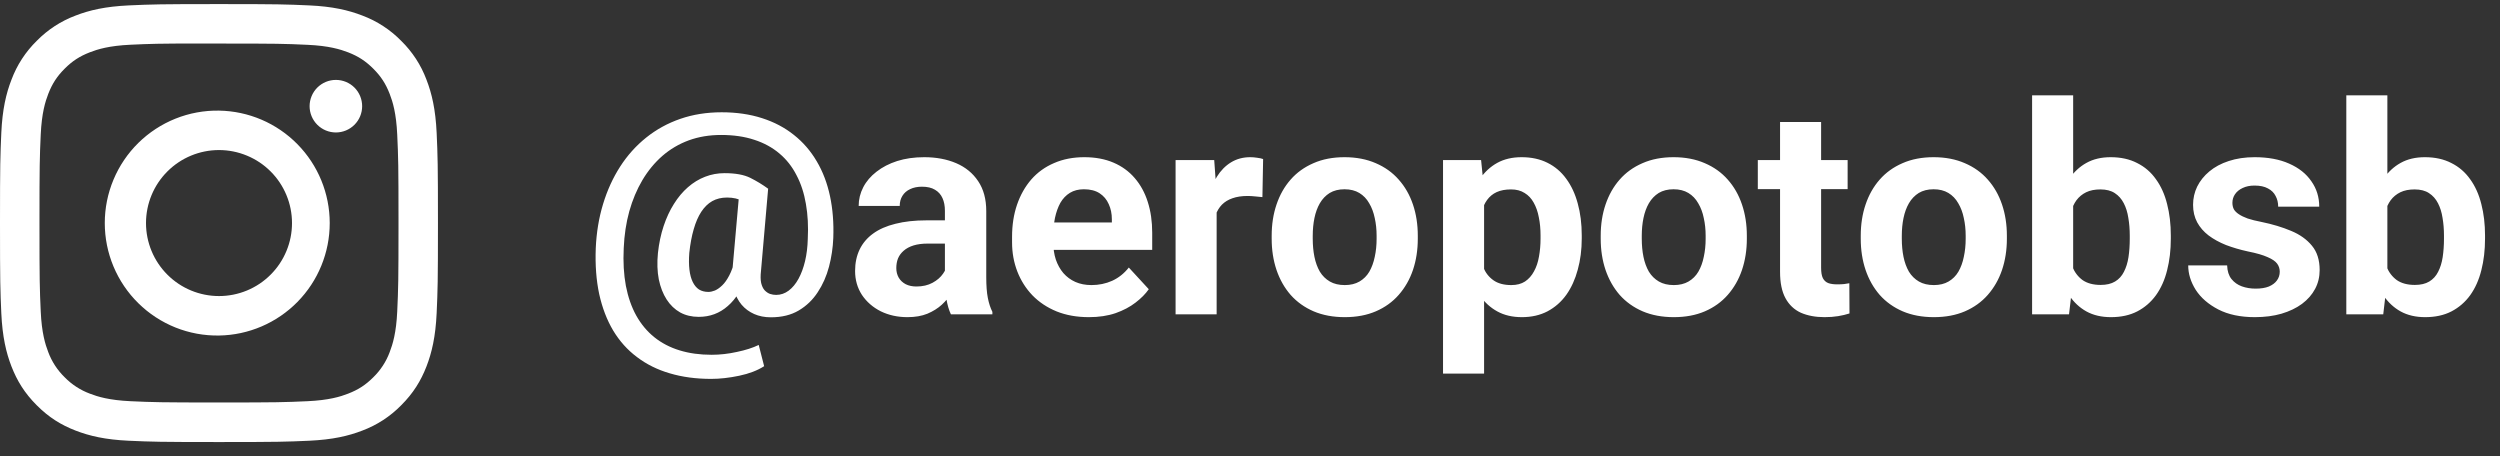 <svg width="137" height="25" viewBox="0 0 137 25" fill="none" xmlns="http://www.w3.org/2000/svg">
    <rect x="0" y="0" width="137" height="25" fill="#333333" stroke="none"/>
    <g clip-path="url(#clip0_161_8780)">
        <path
            d="M12 0.224C8.743 0.224 8.334 0.239 7.054 0.296C5.775 0.356 4.904 0.557 4.14 0.854C3.339 1.154 2.613 1.627 2.014 2.238C1.403 2.837 0.93 3.562 0.63 4.364C0.333 5.126 0.131 5.999 0.072 7.274C0.015 8.556 0 8.964 0 12.225C0 15.483 0.015 15.891 0.072 17.171C0.132 18.449 0.333 19.32 0.63 20.084C0.938 20.873 1.347 21.542 2.014 22.209C2.68 22.877 3.349 23.288 4.138 23.594C4.904 23.891 5.774 24.093 7.051 24.152C8.332 24.209 8.741 24.224 12 24.224C15.259 24.224 15.666 24.209 16.947 24.152C18.224 24.092 19.098 23.891 19.861 23.594C20.662 23.293 21.387 22.82 21.985 22.209C22.653 21.542 23.062 20.873 23.37 20.084C23.666 19.32 23.868 18.449 23.928 17.171C23.985 15.891 24 15.483 24 12.224C24 8.964 23.985 8.556 23.928 7.275C23.868 5.999 23.666 5.126 23.37 4.364C23.07 3.562 22.597 2.837 21.985 2.238C21.387 1.627 20.661 1.154 19.86 0.854C19.095 0.557 18.222 0.354 16.945 0.296C15.665 0.239 15.258 0.224 11.997 0.224H12ZM10.925 2.387H12.002C15.206 2.387 15.585 2.397 16.849 2.456C18.02 2.508 18.655 2.705 19.078 2.868C19.638 3.086 20.038 3.347 20.459 3.767C20.878 4.187 21.138 4.586 21.355 5.147C21.52 5.568 21.715 6.204 21.768 7.374C21.826 8.639 21.838 9.018 21.838 12.221C21.838 15.423 21.826 15.804 21.768 17.069C21.715 18.239 21.519 18.873 21.355 19.296C21.162 19.817 20.855 20.287 20.457 20.675C20.037 21.095 19.638 21.354 19.077 21.572C18.657 21.737 18.021 21.932 16.849 21.986C15.585 22.043 15.206 22.056 12.002 22.056C8.797 22.056 8.416 22.043 7.152 21.986C5.982 21.932 5.348 21.737 4.925 21.572C4.404 21.378 3.932 21.072 3.545 20.675C3.146 20.287 2.838 19.816 2.644 19.295C2.481 18.873 2.284 18.237 2.232 17.067C2.175 15.803 2.163 15.423 2.163 12.218C2.163 9.012 2.175 8.636 2.232 7.371C2.286 6.201 2.481 5.565 2.646 5.142C2.864 4.583 3.124 4.182 3.545 3.762C3.965 3.342 4.364 3.083 4.925 2.865C5.348 2.7 5.982 2.505 7.152 2.451C8.259 2.4 8.688 2.385 10.925 2.384V2.387ZM18.407 4.379C18.217 4.379 18.03 4.416 17.855 4.488C17.681 4.561 17.522 4.667 17.388 4.8C17.255 4.934 17.148 5.093 17.076 5.268C17.004 5.442 16.966 5.63 16.966 5.819C16.966 6.008 17.004 6.195 17.076 6.37C17.148 6.544 17.255 6.703 17.388 6.837C17.522 6.971 17.681 7.077 17.855 7.149C18.03 7.221 18.217 7.259 18.407 7.259C18.788 7.259 19.155 7.107 19.425 6.837C19.695 6.567 19.846 6.201 19.846 5.819C19.846 5.437 19.695 5.07 19.425 4.8C19.155 4.53 18.788 4.379 18.407 4.379ZM12.002 6.062C11.184 6.049 10.372 6.199 9.613 6.503C8.855 6.807 8.164 7.259 7.581 7.832C6.999 8.406 6.536 9.089 6.22 9.844C5.904 10.598 5.742 11.407 5.742 12.224C5.742 13.042 5.904 13.851 6.22 14.605C6.536 15.359 6.999 16.043 7.581 16.616C8.164 17.19 8.855 17.642 9.613 17.946C10.372 18.25 11.184 18.4 12.002 18.387C13.619 18.362 15.162 17.701 16.297 16.549C17.433 15.396 18.069 13.842 18.069 12.224C18.069 10.606 17.433 9.053 16.297 7.9C15.162 6.747 13.619 6.087 12.002 6.062ZM12.002 8.223C12.527 8.223 13.047 8.327 13.532 8.528C14.018 8.729 14.459 9.023 14.83 9.395C15.202 9.766 15.496 10.207 15.697 10.693C15.899 11.178 16.002 11.698 16.002 12.224C16.002 12.749 15.899 13.269 15.697 13.755C15.496 14.24 15.202 14.681 14.83 15.052C14.459 15.424 14.018 15.719 13.532 15.92C13.047 16.121 12.527 16.224 12.002 16.224C10.941 16.224 9.923 15.803 9.173 15.052C8.422 14.302 8.001 13.285 8.001 12.224C8.001 11.163 8.422 10.145 9.173 9.395C9.923 8.645 10.941 8.223 12.002 8.223Z"
            fill="white" />
    </g>
    <path
        d="M45.664 13.044C45.643 13.575 45.565 14.099 45.43 14.614C45.294 15.13 45.089 15.596 44.812 16.013C44.542 16.429 44.195 16.763 43.773 17.013C43.352 17.263 42.841 17.388 42.242 17.388C41.904 17.388 41.599 17.328 41.328 17.208C41.057 17.088 40.828 16.919 40.641 16.7C40.453 16.476 40.315 16.208 40.227 15.896C40.138 15.583 40.107 15.231 40.133 14.841L40.531 10.341H42.094L41.703 14.841C41.672 15.112 41.675 15.333 41.711 15.505C41.753 15.677 41.815 15.81 41.898 15.903C41.987 15.997 42.086 16.065 42.195 16.106C42.31 16.143 42.422 16.161 42.531 16.161C42.781 16.161 43.01 16.083 43.219 15.927C43.427 15.771 43.607 15.554 43.758 15.278C43.909 15.002 44.029 14.679 44.117 14.31C44.206 13.935 44.255 13.531 44.266 13.099C44.302 12.406 44.268 11.765 44.164 11.177C44.065 10.588 43.893 10.062 43.648 9.599C43.409 9.13 43.096 8.734 42.711 8.411C42.325 8.083 41.867 7.833 41.336 7.661C40.805 7.484 40.198 7.396 39.516 7.396C38.875 7.396 38.284 7.494 37.742 7.692C37.206 7.89 36.724 8.174 36.297 8.544C35.875 8.914 35.51 9.356 35.203 9.872C34.901 10.383 34.661 10.953 34.484 11.583C34.312 12.208 34.211 12.88 34.18 13.599C34.143 14.354 34.182 15.041 34.297 15.661C34.417 16.281 34.607 16.825 34.867 17.294C35.133 17.768 35.464 18.164 35.859 18.481C36.255 18.799 36.716 19.039 37.242 19.2C37.768 19.362 38.354 19.442 39 19.442C39.453 19.442 39.914 19.39 40.383 19.286C40.857 19.187 41.255 19.06 41.578 18.903L41.875 20.067C41.51 20.302 41.055 20.476 40.508 20.591C39.966 20.705 39.453 20.763 38.969 20.763C38.141 20.763 37.385 20.661 36.703 20.458C36.026 20.26 35.427 19.963 34.906 19.567C34.385 19.177 33.95 18.692 33.602 18.114C33.258 17.536 33.003 16.869 32.836 16.114C32.675 15.359 32.612 14.521 32.648 13.599C32.685 12.745 32.818 11.94 33.047 11.185C33.276 10.429 33.589 9.744 33.984 9.13C34.38 8.515 34.854 7.987 35.406 7.544C35.964 7.096 36.589 6.752 37.281 6.513C37.974 6.273 38.729 6.153 39.547 6.153C40.359 6.153 41.096 6.26 41.758 6.474C42.425 6.687 43.008 6.994 43.508 7.396C44.008 7.791 44.425 8.273 44.758 8.841C45.091 9.403 45.333 10.039 45.484 10.747C45.635 11.455 45.695 12.221 45.664 13.044ZM37.773 13.864C37.747 14.208 37.75 14.513 37.781 14.778C37.812 15.044 37.872 15.268 37.961 15.45C38.05 15.633 38.164 15.771 38.305 15.864C38.45 15.953 38.622 15.997 38.82 15.997C38.93 15.997 39.05 15.971 39.18 15.919C39.31 15.862 39.443 15.768 39.578 15.638C39.714 15.508 39.841 15.328 39.961 15.099C40.086 14.864 40.19 14.57 40.273 14.216L40.938 15.005C40.818 15.396 40.669 15.739 40.492 16.036C40.315 16.328 40.112 16.573 39.883 16.77C39.659 16.968 39.414 17.117 39.148 17.216C38.883 17.315 38.596 17.364 38.289 17.364C37.909 17.364 37.57 17.284 37.273 17.122C36.977 16.955 36.729 16.718 36.531 16.411C36.333 16.104 36.19 15.737 36.102 15.31C36.018 14.877 36.003 14.396 36.055 13.864C36.112 13.333 36.216 12.841 36.367 12.388C36.518 11.935 36.706 11.531 36.93 11.177C37.154 10.817 37.409 10.513 37.695 10.263C37.987 10.008 38.302 9.815 38.641 9.685C38.979 9.554 39.333 9.489 39.703 9.489C40.302 9.489 40.773 9.575 41.117 9.747C41.461 9.919 41.786 10.117 42.094 10.341L41.297 11.411C41.146 11.276 40.948 11.146 40.703 11.021C40.464 10.89 40.177 10.825 39.844 10.825C39.536 10.825 39.266 10.89 39.031 11.021C38.802 11.151 38.602 11.346 38.43 11.606C38.263 11.862 38.125 12.179 38.016 12.56C37.906 12.935 37.825 13.37 37.773 13.864ZM51.781 15.317V11.552C51.781 11.281 51.737 11.049 51.648 10.856C51.56 10.659 51.422 10.505 51.234 10.396C51.052 10.286 50.815 10.231 50.523 10.231C50.273 10.231 50.057 10.276 49.875 10.364C49.693 10.448 49.552 10.57 49.453 10.731C49.354 10.888 49.305 11.073 49.305 11.286H47.055C47.055 10.927 47.138 10.586 47.305 10.263C47.471 9.94 47.714 9.656 48.031 9.411C48.349 9.161 48.727 8.966 49.164 8.825C49.607 8.685 50.102 8.614 50.648 8.614C51.305 8.614 51.888 8.724 52.398 8.942C52.909 9.161 53.31 9.489 53.602 9.927C53.898 10.364 54.047 10.911 54.047 11.567V15.185C54.047 15.648 54.075 16.028 54.133 16.325C54.19 16.617 54.273 16.872 54.383 17.091V17.224H52.109C52 16.994 51.917 16.708 51.859 16.364C51.807 16.015 51.781 15.666 51.781 15.317ZM52.078 12.075L52.094 13.349H50.836C50.539 13.349 50.281 13.383 50.062 13.45C49.844 13.518 49.664 13.614 49.523 13.739C49.383 13.859 49.279 14 49.211 14.161C49.148 14.323 49.117 14.5 49.117 14.692C49.117 14.885 49.161 15.06 49.25 15.216C49.339 15.367 49.466 15.487 49.633 15.575C49.8 15.659 49.995 15.7 50.219 15.7C50.557 15.7 50.852 15.633 51.102 15.497C51.352 15.362 51.544 15.195 51.68 14.997C51.82 14.799 51.893 14.612 51.898 14.435L52.492 15.388C52.409 15.601 52.294 15.823 52.148 16.052C52.008 16.281 51.828 16.497 51.609 16.7C51.391 16.898 51.128 17.062 50.82 17.192C50.513 17.317 50.148 17.38 49.727 17.38C49.19 17.38 48.703 17.273 48.266 17.06C47.833 16.841 47.49 16.541 47.234 16.161C46.984 15.776 46.859 15.338 46.859 14.849C46.859 14.406 46.943 14.013 47.109 13.669C47.276 13.325 47.521 13.036 47.844 12.802C48.172 12.562 48.581 12.383 49.07 12.263C49.56 12.138 50.128 12.075 50.773 12.075H52.078ZM59.672 17.38C59.016 17.38 58.427 17.276 57.906 17.067C57.385 16.854 56.943 16.56 56.578 16.185C56.219 15.81 55.943 15.375 55.75 14.88C55.557 14.38 55.461 13.849 55.461 13.286V12.974C55.461 12.333 55.552 11.747 55.734 11.216C55.917 10.685 56.177 10.224 56.516 9.833C56.859 9.442 57.276 9.143 57.766 8.935C58.255 8.721 58.807 8.614 59.422 8.614C60.021 8.614 60.552 8.713 61.016 8.911C61.479 9.109 61.867 9.39 62.18 9.755C62.497 10.12 62.737 10.557 62.898 11.067C63.06 11.573 63.141 12.135 63.141 12.755V13.692H56.422V12.192H60.93V12.021C60.93 11.708 60.872 11.429 60.758 11.185C60.648 10.935 60.482 10.737 60.258 10.591C60.034 10.445 59.747 10.372 59.398 10.372C59.102 10.372 58.846 10.437 58.633 10.567C58.419 10.698 58.245 10.88 58.109 11.114C57.979 11.349 57.88 11.625 57.812 11.942C57.75 12.255 57.719 12.599 57.719 12.974V13.286C57.719 13.625 57.766 13.937 57.859 14.224C57.958 14.51 58.096 14.758 58.273 14.966C58.456 15.174 58.675 15.336 58.93 15.45C59.19 15.565 59.484 15.622 59.812 15.622C60.219 15.622 60.596 15.544 60.945 15.388C61.3 15.226 61.604 14.984 61.859 14.661L62.953 15.849C62.776 16.104 62.534 16.349 62.227 16.583C61.925 16.817 61.56 17.01 61.133 17.161C60.706 17.307 60.219 17.38 59.672 17.38ZM66.672 10.614V17.224H64.422V8.771H66.539L66.672 10.614ZM69.219 8.716L69.18 10.802C69.07 10.786 68.938 10.773 68.781 10.763C68.63 10.747 68.492 10.739 68.367 10.739C68.049 10.739 67.773 10.781 67.539 10.864C67.31 10.942 67.117 11.06 66.961 11.216C66.81 11.372 66.695 11.562 66.617 11.786C66.544 12.01 66.503 12.265 66.492 12.552L66.039 12.411C66.039 11.864 66.094 11.362 66.203 10.903C66.312 10.44 66.471 10.036 66.68 9.692C66.893 9.349 67.154 9.083 67.461 8.896C67.768 8.708 68.12 8.614 68.516 8.614C68.641 8.614 68.768 8.625 68.898 8.646C69.029 8.661 69.135 8.685 69.219 8.716ZM69.688 13.083V12.919C69.688 12.299 69.776 11.729 69.953 11.208C70.13 10.682 70.388 10.226 70.727 9.841C71.065 9.455 71.482 9.156 71.977 8.942C72.471 8.724 73.039 8.614 73.68 8.614C74.32 8.614 74.891 8.724 75.391 8.942C75.891 9.156 76.31 9.455 76.648 9.841C76.992 10.226 77.253 10.682 77.43 11.208C77.607 11.729 77.695 12.299 77.695 12.919V13.083C77.695 13.698 77.607 14.268 77.43 14.794C77.253 15.315 76.992 15.771 76.648 16.161C76.31 16.547 75.893 16.846 75.398 17.06C74.904 17.273 74.336 17.38 73.695 17.38C73.055 17.38 72.484 17.273 71.984 17.06C71.49 16.846 71.07 16.547 70.727 16.161C70.388 15.771 70.13 15.315 69.953 14.794C69.776 14.268 69.688 13.698 69.688 13.083ZM71.938 12.919V13.083C71.938 13.437 71.969 13.768 72.031 14.075C72.094 14.383 72.193 14.653 72.328 14.888C72.469 15.117 72.651 15.296 72.875 15.427C73.099 15.557 73.372 15.622 73.695 15.622C74.008 15.622 74.276 15.557 74.5 15.427C74.724 15.296 74.904 15.117 75.039 14.888C75.174 14.653 75.273 14.383 75.336 14.075C75.404 13.768 75.438 13.437 75.438 13.083V12.919C75.438 12.575 75.404 12.252 75.336 11.95C75.273 11.643 75.172 11.372 75.031 11.138C74.896 10.898 74.716 10.711 74.492 10.575C74.268 10.44 73.997 10.372 73.68 10.372C73.362 10.372 73.091 10.44 72.867 10.575C72.648 10.711 72.469 10.898 72.328 11.138C72.193 11.372 72.094 11.643 72.031 11.95C71.969 12.252 71.938 12.575 71.938 12.919ZM81.328 10.396V20.474H79.078V8.771H81.164L81.328 10.396ZM86.68 12.903V13.067C86.68 13.682 86.607 14.252 86.461 14.778C86.32 15.304 86.112 15.763 85.836 16.153C85.56 16.539 85.216 16.841 84.805 17.06C84.398 17.273 83.93 17.38 83.398 17.38C82.883 17.38 82.435 17.276 82.055 17.067C81.674 16.859 81.354 16.567 81.094 16.192C80.838 15.812 80.633 15.372 80.477 14.872C80.32 14.372 80.201 13.836 80.117 13.263V12.833C80.201 12.218 80.32 11.656 80.477 11.146C80.633 10.63 80.838 10.185 81.094 9.81C81.354 9.429 81.672 9.135 82.047 8.927C82.427 8.718 82.872 8.614 83.383 8.614C83.919 8.614 84.391 8.716 84.797 8.919C85.208 9.122 85.552 9.414 85.828 9.794C86.109 10.174 86.32 10.627 86.461 11.153C86.607 11.679 86.68 12.263 86.68 12.903ZM84.422 13.067V12.903C84.422 12.544 84.391 12.213 84.328 11.911C84.271 11.604 84.177 11.336 84.047 11.106C83.922 10.877 83.755 10.7 83.547 10.575C83.344 10.445 83.096 10.38 82.805 10.38C82.497 10.38 82.234 10.429 82.016 10.528C81.802 10.627 81.628 10.771 81.492 10.958C81.357 11.146 81.255 11.37 81.188 11.63C81.12 11.89 81.078 12.185 81.062 12.513V13.599C81.088 13.984 81.162 14.33 81.281 14.638C81.401 14.94 81.586 15.179 81.836 15.356C82.086 15.534 82.414 15.622 82.82 15.622C83.117 15.622 83.367 15.557 83.57 15.427C83.773 15.291 83.938 15.106 84.062 14.872C84.193 14.638 84.284 14.367 84.336 14.06C84.393 13.752 84.422 13.421 84.422 13.067ZM87.719 13.083V12.919C87.719 12.299 87.807 11.729 87.984 11.208C88.162 10.682 88.419 10.226 88.758 9.841C89.096 9.455 89.513 9.156 90.008 8.942C90.503 8.724 91.07 8.614 91.711 8.614C92.352 8.614 92.922 8.724 93.422 8.942C93.922 9.156 94.341 9.455 94.68 9.841C95.023 10.226 95.284 10.682 95.461 11.208C95.638 11.729 95.727 12.299 95.727 12.919V13.083C95.727 13.698 95.638 14.268 95.461 14.794C95.284 15.315 95.023 15.771 94.68 16.161C94.341 16.547 93.924 16.846 93.43 17.06C92.935 17.273 92.367 17.38 91.727 17.38C91.086 17.38 90.516 17.273 90.016 17.06C89.521 16.846 89.102 16.547 88.758 16.161C88.419 15.771 88.162 15.315 87.984 14.794C87.807 14.268 87.719 13.698 87.719 13.083ZM89.969 12.919V13.083C89.969 13.437 90 13.768 90.062 14.075C90.125 14.383 90.224 14.653 90.359 14.888C90.5 15.117 90.682 15.296 90.906 15.427C91.13 15.557 91.404 15.622 91.727 15.622C92.039 15.622 92.307 15.557 92.531 15.427C92.755 15.296 92.935 15.117 93.07 14.888C93.206 14.653 93.305 14.383 93.367 14.075C93.435 13.768 93.469 13.437 93.469 13.083V12.919C93.469 12.575 93.435 12.252 93.367 11.95C93.305 11.643 93.203 11.372 93.062 11.138C92.927 10.898 92.747 10.711 92.523 10.575C92.299 10.44 92.029 10.372 91.711 10.372C91.393 10.372 91.122 10.44 90.898 10.575C90.68 10.711 90.5 10.898 90.359 11.138C90.224 11.372 90.125 11.643 90.062 11.95C90 12.252 89.969 12.575 89.969 12.919ZM101.25 8.771V10.364H96.328V8.771H101.25ZM97.547 6.685H99.797V14.677C99.797 14.921 99.828 15.109 99.891 15.239C99.958 15.37 100.057 15.461 100.188 15.513C100.318 15.56 100.482 15.583 100.68 15.583C100.82 15.583 100.945 15.578 101.055 15.567C101.169 15.552 101.266 15.536 101.344 15.521L101.352 17.177C101.159 17.239 100.951 17.289 100.727 17.325C100.503 17.362 100.255 17.38 99.984 17.38C99.49 17.38 99.057 17.299 98.688 17.138C98.323 16.971 98.042 16.705 97.844 16.341C97.646 15.976 97.547 15.497 97.547 14.903V6.685ZM101.969 13.083V12.919C101.969 12.299 102.057 11.729 102.234 11.208C102.411 10.682 102.669 10.226 103.008 9.841C103.346 9.455 103.763 9.156 104.258 8.942C104.753 8.724 105.32 8.614 105.961 8.614C106.602 8.614 107.172 8.724 107.672 8.942C108.172 9.156 108.591 9.455 108.93 9.841C109.273 10.226 109.534 10.682 109.711 11.208C109.888 11.729 109.977 12.299 109.977 12.919V13.083C109.977 13.698 109.888 14.268 109.711 14.794C109.534 15.315 109.273 15.771 108.93 16.161C108.591 16.547 108.174 16.846 107.68 17.06C107.185 17.273 106.617 17.38 105.977 17.38C105.336 17.38 104.766 17.273 104.266 17.06C103.771 16.846 103.352 16.547 103.008 16.161C102.669 15.771 102.411 15.315 102.234 14.794C102.057 14.268 101.969 13.698 101.969 13.083ZM104.219 12.919V13.083C104.219 13.437 104.25 13.768 104.312 14.075C104.375 14.383 104.474 14.653 104.609 14.888C104.75 15.117 104.932 15.296 105.156 15.427C105.38 15.557 105.654 15.622 105.977 15.622C106.289 15.622 106.557 15.557 106.781 15.427C107.005 15.296 107.185 15.117 107.32 14.888C107.456 14.653 107.555 14.383 107.617 14.075C107.685 13.768 107.719 13.437 107.719 13.083V12.919C107.719 12.575 107.685 12.252 107.617 11.95C107.555 11.643 107.453 11.372 107.312 11.138C107.177 10.898 106.997 10.711 106.773 10.575C106.549 10.44 106.279 10.372 105.961 10.372C105.643 10.372 105.372 10.44 105.148 10.575C104.93 10.711 104.75 10.898 104.609 11.138C104.474 11.372 104.375 11.643 104.312 11.95C104.25 12.252 104.219 12.575 104.219 12.919ZM111.359 5.224H113.609V15.286L113.383 17.224H111.359V5.224ZM118.961 12.911V13.075C118.961 13.705 118.893 14.284 118.758 14.81C118.628 15.336 118.424 15.791 118.148 16.177C117.872 16.557 117.529 16.854 117.117 17.067C116.711 17.276 116.232 17.38 115.68 17.38C115.164 17.38 114.716 17.276 114.336 17.067C113.961 16.859 113.646 16.565 113.391 16.185C113.135 15.804 112.93 15.359 112.773 14.849C112.617 14.338 112.5 13.781 112.422 13.177V12.817C112.5 12.213 112.617 11.656 112.773 11.146C112.93 10.635 113.135 10.19 113.391 9.81C113.646 9.429 113.961 9.135 114.336 8.927C114.711 8.718 115.154 8.614 115.664 8.614C116.221 8.614 116.706 8.721 117.117 8.935C117.534 9.143 117.878 9.44 118.148 9.825C118.424 10.205 118.628 10.659 118.758 11.185C118.893 11.705 118.961 12.281 118.961 12.911ZM116.711 13.075V12.911C116.711 12.567 116.685 12.245 116.633 11.942C116.586 11.635 116.503 11.367 116.383 11.138C116.263 10.903 116.099 10.718 115.891 10.583C115.688 10.448 115.424 10.38 115.102 10.38C114.794 10.38 114.534 10.432 114.32 10.536C114.107 10.64 113.93 10.786 113.789 10.974C113.654 11.161 113.552 11.385 113.484 11.646C113.417 11.901 113.375 12.182 113.359 12.489V13.513C113.375 13.924 113.443 14.289 113.562 14.606C113.688 14.919 113.875 15.166 114.125 15.349C114.38 15.526 114.711 15.614 115.117 15.614C115.435 15.614 115.698 15.552 115.906 15.427C116.115 15.302 116.276 15.125 116.391 14.896C116.51 14.666 116.594 14.398 116.641 14.091C116.688 13.778 116.711 13.44 116.711 13.075ZM124.93 14.888C124.93 14.726 124.883 14.58 124.789 14.45C124.695 14.32 124.521 14.2 124.266 14.091C124.016 13.976 123.654 13.872 123.18 13.778C122.753 13.685 122.354 13.567 121.984 13.427C121.62 13.281 121.302 13.106 121.031 12.903C120.766 12.7 120.557 12.461 120.406 12.185C120.255 11.903 120.18 11.583 120.18 11.224C120.18 10.87 120.255 10.536 120.406 10.224C120.562 9.911 120.784 9.635 121.07 9.396C121.362 9.151 121.716 8.961 122.133 8.825C122.555 8.685 123.029 8.614 123.555 8.614C124.289 8.614 124.919 8.731 125.445 8.966C125.977 9.2 126.383 9.523 126.664 9.935C126.951 10.341 127.094 10.804 127.094 11.325H124.844C124.844 11.106 124.797 10.911 124.703 10.739C124.615 10.562 124.474 10.424 124.281 10.325C124.094 10.221 123.849 10.169 123.547 10.169C123.297 10.169 123.081 10.213 122.898 10.302C122.716 10.385 122.576 10.5 122.477 10.646C122.383 10.786 122.336 10.942 122.336 11.114C122.336 11.245 122.362 11.362 122.414 11.466C122.471 11.565 122.562 11.656 122.688 11.739C122.812 11.823 122.974 11.901 123.172 11.974C123.375 12.041 123.625 12.104 123.922 12.161C124.531 12.286 125.076 12.45 125.555 12.653C126.034 12.851 126.414 13.122 126.695 13.466C126.977 13.804 127.117 14.25 127.117 14.802C127.117 15.177 127.034 15.521 126.867 15.833C126.701 16.145 126.461 16.419 126.148 16.653C125.836 16.883 125.461 17.062 125.023 17.192C124.591 17.317 124.104 17.38 123.562 17.38C122.776 17.38 122.109 17.239 121.562 16.958C121.021 16.677 120.609 16.32 120.328 15.888C120.052 15.45 119.914 15.002 119.914 14.544H122.047C122.057 14.851 122.135 15.099 122.281 15.286C122.432 15.474 122.622 15.609 122.852 15.692C123.086 15.776 123.339 15.817 123.609 15.817C123.901 15.817 124.143 15.778 124.336 15.7C124.529 15.617 124.674 15.508 124.773 15.372C124.878 15.231 124.93 15.07 124.93 14.888ZM128.578 5.224H130.828V15.286L130.602 17.224H128.578V5.224ZM136.18 12.911V13.075C136.18 13.705 136.112 14.284 135.977 14.81C135.846 15.336 135.643 15.791 135.367 16.177C135.091 16.557 134.747 16.854 134.336 17.067C133.93 17.276 133.451 17.38 132.898 17.38C132.383 17.38 131.935 17.276 131.555 17.067C131.18 16.859 130.865 16.565 130.609 16.185C130.354 15.804 130.148 15.359 129.992 14.849C129.836 14.338 129.719 13.781 129.641 13.177V12.817C129.719 12.213 129.836 11.656 129.992 11.146C130.148 10.635 130.354 10.19 130.609 9.81C130.865 9.429 131.18 9.135 131.555 8.927C131.93 8.718 132.372 8.614 132.883 8.614C133.44 8.614 133.924 8.721 134.336 8.935C134.753 9.143 135.096 9.44 135.367 9.825C135.643 10.205 135.846 10.659 135.977 11.185C136.112 11.705 136.18 12.281 136.18 12.911ZM133.93 13.075V12.911C133.93 12.567 133.904 12.245 133.852 11.942C133.805 11.635 133.721 11.367 133.602 11.138C133.482 10.903 133.318 10.718 133.109 10.583C132.906 10.448 132.643 10.38 132.32 10.38C132.013 10.38 131.753 10.432 131.539 10.536C131.326 10.64 131.148 10.786 131.008 10.974C130.872 11.161 130.771 11.385 130.703 11.646C130.635 11.901 130.594 12.182 130.578 12.489V13.513C130.594 13.924 130.661 14.289 130.781 14.606C130.906 14.919 131.094 15.166 131.344 15.349C131.599 15.526 131.93 15.614 132.336 15.614C132.654 15.614 132.917 15.552 133.125 15.427C133.333 15.302 133.495 15.125 133.609 14.896C133.729 14.666 133.812 14.398 133.859 14.091C133.906 13.778 133.93 13.44 133.93 13.075Z"
        fill="white" />
    <a href="https://www.instagram.com/aeroportobsb/#">
        <rect fill="black" fill-opacity="0" y="1.625" width="104.703" height="18.75" />
    </a>
    <defs>
        <clipPath id="clip0_161_8780">
            <rect width="24" height="24" fill="white" transform="translate(0 0.224)" />
        </clipPath>
    </defs>
</svg>